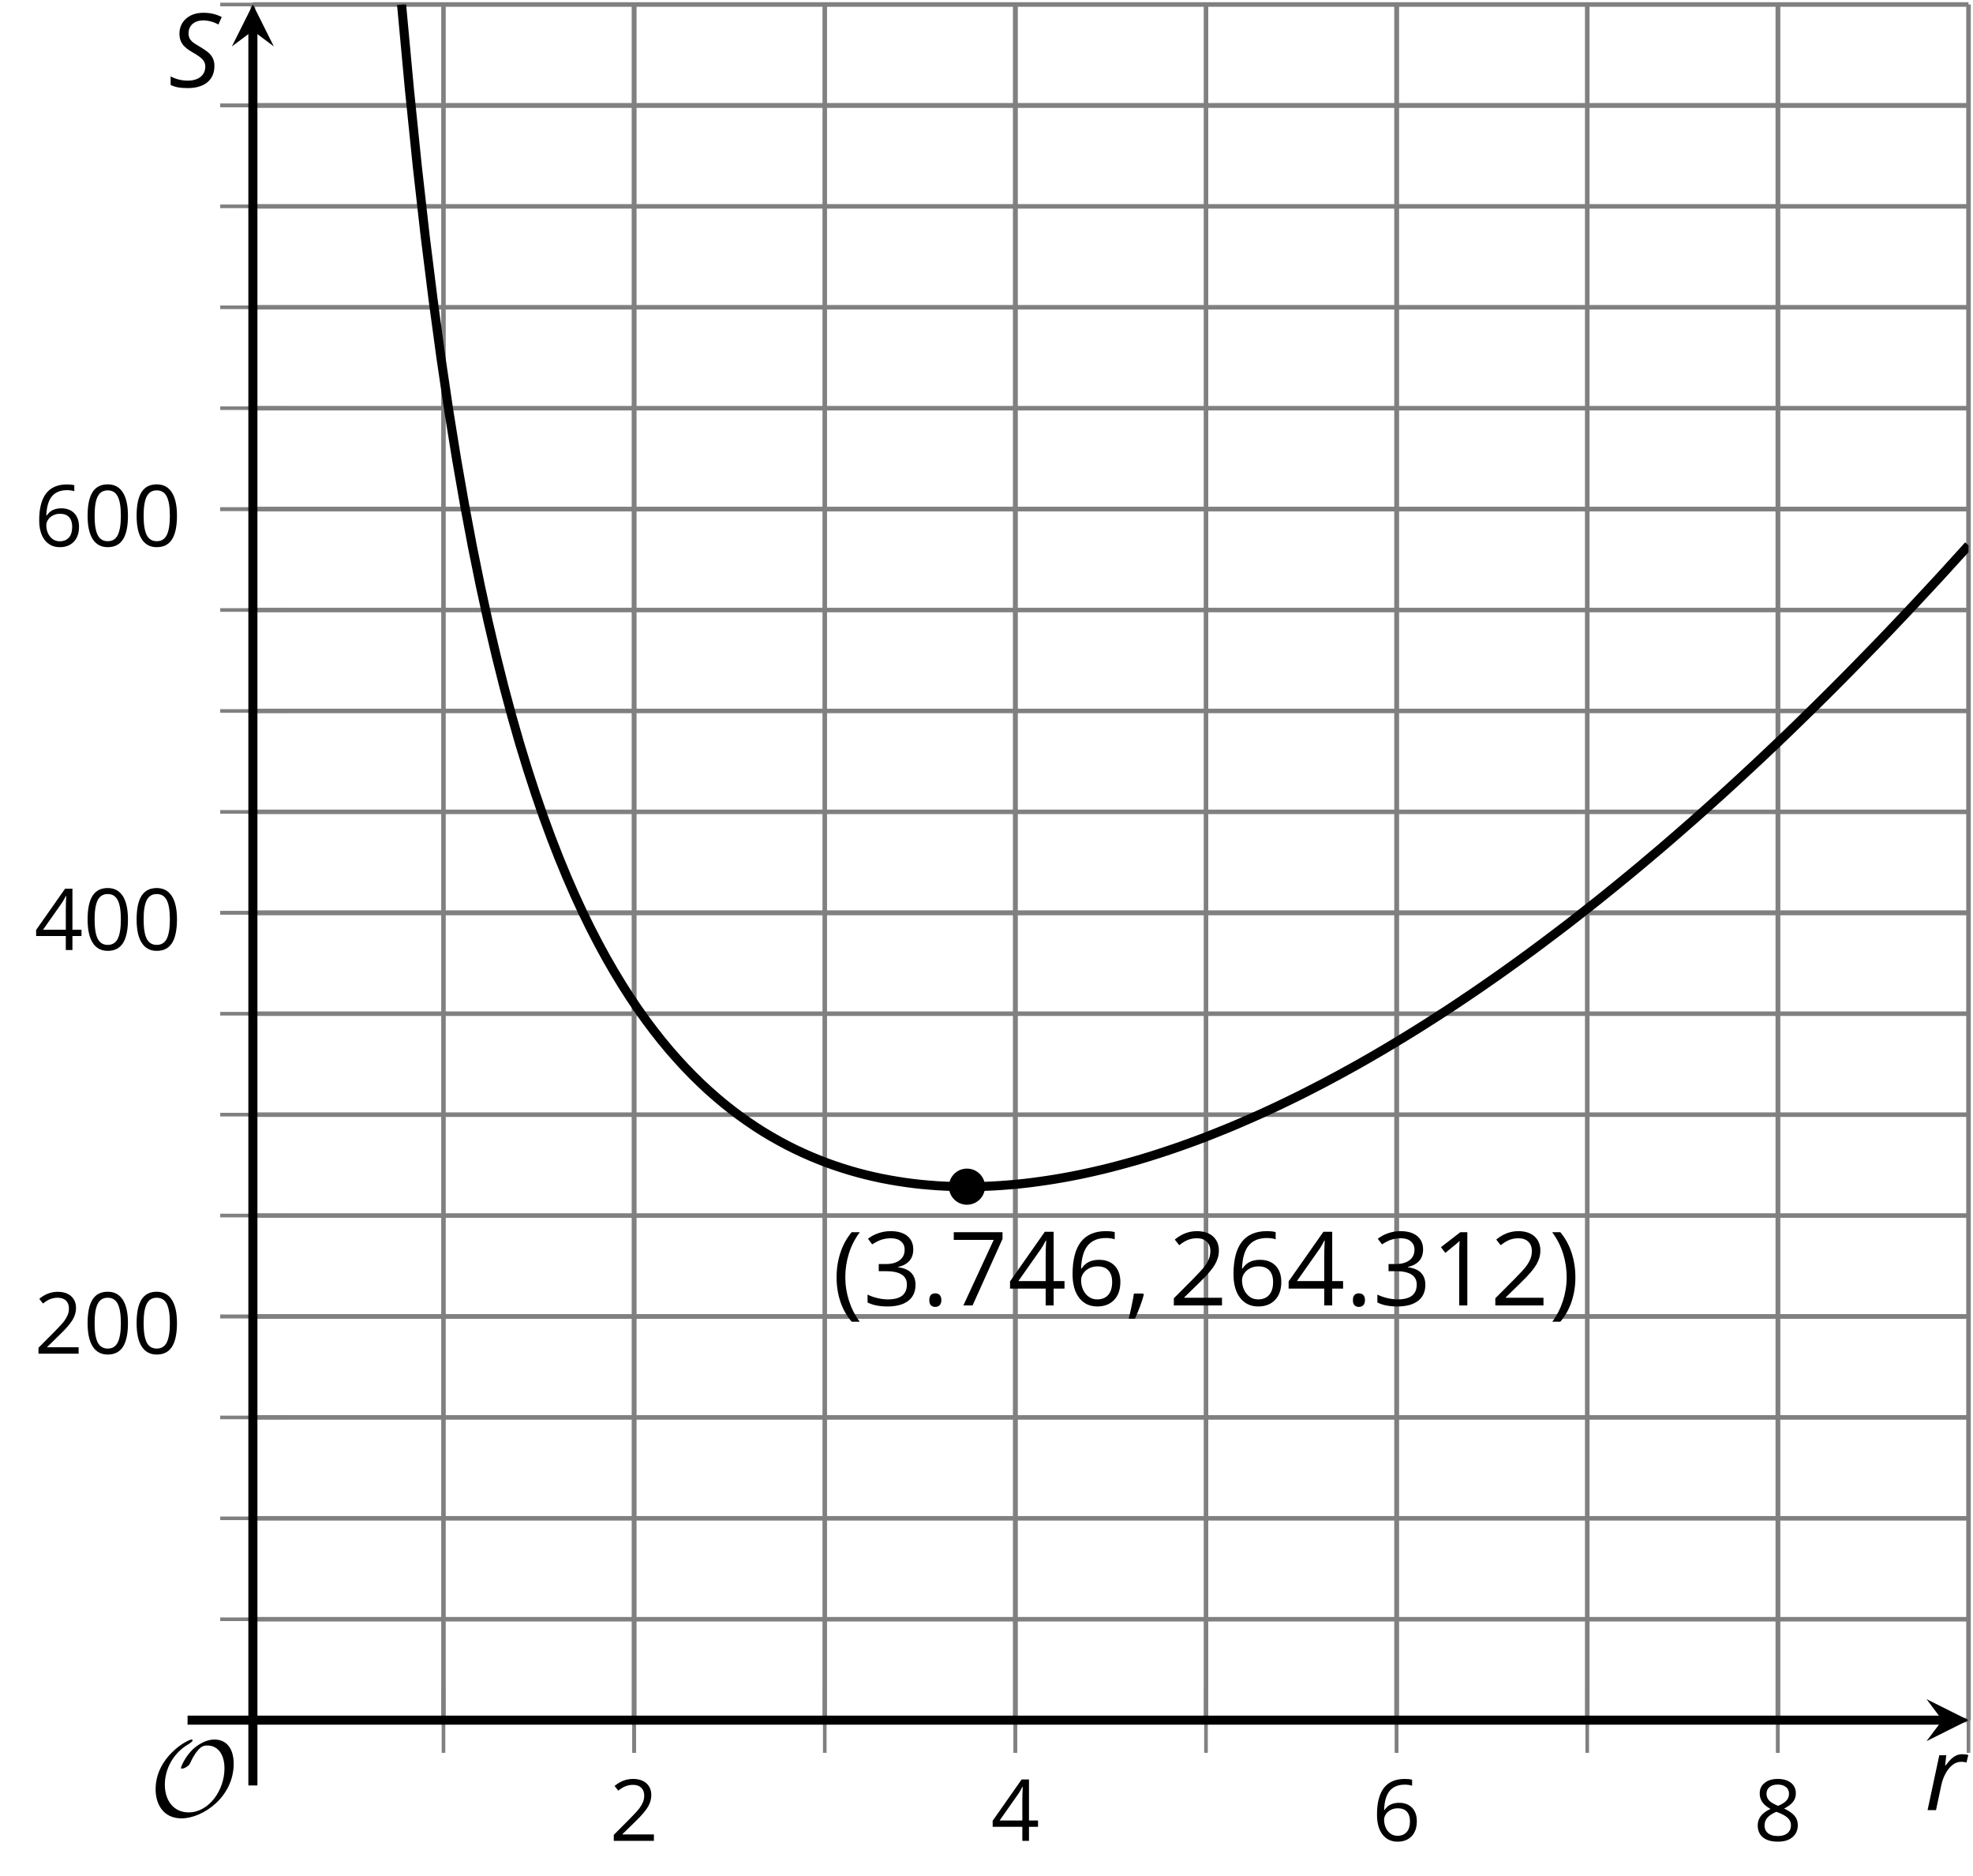 <?xml version='1.0' encoding='UTF-8'?>
<!-- This file was generated by dvisvgm 2.1.3 -->
<svg height='206.837pt' version='1.1' viewBox='-72 -72 217.542 206.837' width='217.542pt' xmlns='http://www.w3.org/2000/svg' xmlns:xlink='http://www.w3.org/1999/xlink'>
<defs>
<clipPath id='clip1'>
<path d='M-44.117 117.657H145.046V-71.504H-44.117Z'/>
</clipPath>
<use id='g12-16' transform='scale(0.833)' xlink:href='#g9-16'/>
<use id='g12-18' transform='scale(0.833)' xlink:href='#g9-18'/>
<use id='g12-20' transform='scale(0.833)' xlink:href='#g9-20'/>
<use id='g12-22' transform='scale(0.833)' xlink:href='#g9-22'/>
<use id='g12-24' transform='scale(0.833)' xlink:href='#g9-24'/>
<path d='M0.453 -3.099C0.453 -2.138 0.597 -1.238 0.878 -0.403S1.575 1.166 2.116 1.79H3C2.486 1.094 2.094 0.326 1.823 -0.519S1.414 -2.227 1.414 -3.111C1.414 -4.011 1.547 -4.884 1.812 -5.735C2.083 -6.586 2.481 -7.365 3.011 -8.077H2.116C1.58 -7.436 1.166 -6.691 0.884 -5.84C0.597 -4.989 0.453 -4.077 0.453 -3.099Z' id='g9-8'/>
<path d='M2.895 -3.099C2.895 -4.066 2.751 -4.978 2.47 -5.834C2.188 -6.685 1.773 -7.431 1.232 -8.077H0.337C0.867 -7.365 1.265 -6.586 1.536 -5.735C1.801 -4.884 1.934 -4.011 1.934 -3.111C1.934 -2.227 1.796 -1.359 1.525 -0.519C1.254 0.326 0.862 1.099 0.348 1.79H1.232C1.768 1.171 2.182 0.442 2.464 -0.392C2.751 -1.227 2.895 -2.133 2.895 -3.099Z' id='g9-9'/>
<path d='M1.934 -1.315H0.928C0.878 -0.978 0.796 -0.525 0.674 0.039C0.558 0.602 0.448 1.077 0.348 1.459H1.039C1.232 1.039 1.42 0.586 1.602 0.099C1.785 -0.392 1.923 -0.818 2.017 -1.188L1.934 -1.315Z' id='g9-12'/>
<path d='M0.84 -0.586C0.84 -0.32 0.901 -0.133 1.028 -0.011C1.149 0.099 1.304 0.16 1.492 0.16C1.702 0.16 1.867 0.094 1.989 -0.033S2.171 -0.348 2.171 -0.586C2.171 -0.834 2.111 -1.017 1.989 -1.149C1.873 -1.271 1.707 -1.337 1.492 -1.337C1.282 -1.337 1.122 -1.271 1.006 -1.149C0.895 -1.017 0.84 -0.834 0.84 -0.586Z' id='g9-14'/>
<path d='M5.906 -4.05C5.906 -5.398 5.68 -6.425 5.227 -7.138C4.768 -7.851 4.105 -8.204 3.227 -8.204C2.326 -8.204 1.657 -7.862 1.221 -7.182S0.564 -5.459 0.564 -4.05C0.564 -2.685 0.79 -1.652 1.243 -0.95C1.696 -0.243 2.359 0.11 3.227 0.11C4.133 0.11 4.807 -0.232 5.249 -0.923C5.685 -1.613 5.906 -2.652 5.906 -4.05ZM1.492 -4.05C1.492 -5.227 1.63 -6.077 1.906 -6.608C2.182 -7.144 2.624 -7.409 3.227 -7.409C3.84 -7.409 4.282 -7.138 4.553 -6.597C4.829 -6.061 4.967 -5.21 4.967 -4.05S4.829 -2.039 4.553 -1.492C4.282 -0.95 3.84 -0.68 3.227 -0.68C2.624 -0.68 2.182 -0.95 1.906 -1.481C1.63 -2.022 1.492 -2.873 1.492 -4.05Z' id='g9-16'/>
<path d='M3.95 0V-8.077H3.177L1.039 -6.425L1.525 -5.796C2.304 -6.431 2.746 -6.79 2.84 -6.873S3.022 -7.039 3.099 -7.116C3.072 -6.691 3.055 -6.238 3.055 -5.757V0H3.95Z' id='g9-17'/>
<path d='M5.862 0V-0.851H1.707V-0.895L3.475 -2.624C4.265 -3.392 4.801 -4.022 5.088 -4.525S5.519 -5.53 5.519 -6.044C5.519 -6.702 5.304 -7.221 4.873 -7.613C4.442 -8 3.845 -8.193 3.088 -8.193C2.21 -8.193 1.403 -7.884 0.657 -7.265L1.144 -6.641C1.514 -6.934 1.845 -7.133 2.144 -7.243C2.448 -7.354 2.762 -7.409 3.099 -7.409C3.564 -7.409 3.928 -7.282 4.188 -7.028C4.448 -6.779 4.58 -6.436 4.58 -6.006C4.58 -5.702 4.53 -5.414 4.425 -5.149S4.166 -4.613 3.961 -4.332S3.326 -3.586 2.68 -2.928L0.552 -0.79V0H5.862Z' id='g9-18'/>
<path d='M5.558 -6.177C5.558 -6.801 5.343 -7.293 4.906 -7.657C4.47 -8.011 3.862 -8.193 3.077 -8.193C2.597 -8.193 2.144 -8.122 1.713 -7.967C1.276 -7.823 0.895 -7.613 0.564 -7.354L1.028 -6.735C1.431 -6.994 1.785 -7.171 2.099 -7.265S2.746 -7.409 3.099 -7.409C3.564 -7.409 3.934 -7.298 4.199 -7.072C4.475 -6.845 4.608 -6.536 4.608 -6.144C4.608 -5.652 4.425 -5.265 4.055 -4.983C3.685 -4.707 3.188 -4.569 2.558 -4.569H1.751V-3.779H2.547C4.088 -3.779 4.856 -3.287 4.856 -2.309C4.856 -1.215 4.16 -0.669 2.762 -0.669C2.409 -0.669 2.033 -0.713 1.635 -0.807C1.243 -0.895 0.867 -1.028 0.519 -1.199V-0.326C0.856 -0.166 1.199 -0.05 1.558 0.011C1.912 0.077 2.304 0.11 2.729 0.11C3.713 0.11 4.47 -0.099 5.006 -0.508C5.541 -0.923 5.807 -1.519 5.807 -2.287C5.807 -2.823 5.652 -3.26 5.337 -3.591S4.541 -4.127 3.895 -4.21V-4.254C4.425 -4.365 4.834 -4.586 5.127 -4.912C5.414 -5.238 5.558 -5.663 5.558 -6.177Z' id='g9-19'/>
<path d='M6.243 -1.856V-2.691H5.044V-8.122H4.072L0.238 -2.657V-1.856H4.166V0H5.044V-1.856H6.243ZM4.166 -2.691H1.155L3.68 -6.282C3.834 -6.514 4 -6.807 4.177 -7.16H4.221C4.182 -6.497 4.166 -5.901 4.166 -5.376V-2.691Z' id='g9-20'/>
<path d='M0.646 -3.453C0.646 -2.332 0.89 -1.459 1.381 -0.829C1.873 -0.204 2.536 0.11 3.37 0.11C4.149 0.11 4.773 -0.133 5.227 -0.608C5.691 -1.094 5.917 -1.751 5.917 -2.591C5.917 -3.343 5.707 -3.939 5.293 -4.376C4.873 -4.812 4.298 -5.033 3.575 -5.033C2.696 -5.033 2.055 -4.718 1.652 -4.083H1.586C1.63 -5.238 1.878 -6.088 2.337 -6.63C2.796 -7.166 3.453 -7.436 4.32 -7.436C4.685 -7.436 5.011 -7.392 5.293 -7.298V-8.088C5.055 -8.16 4.724 -8.193 4.309 -8.193C3.099 -8.193 2.188 -7.801 1.569 -7.017C0.956 -6.227 0.646 -5.039 0.646 -3.453ZM3.359 -0.669C3.011 -0.669 2.702 -0.762 2.431 -0.956C2.166 -1.149 1.956 -1.409 1.807 -1.735S1.586 -2.414 1.586 -2.796C1.586 -3.055 1.669 -3.304 1.834 -3.541C1.994 -3.779 2.215 -3.967 2.492 -4.105S3.072 -4.309 3.403 -4.309C3.939 -4.309 4.337 -4.155 4.608 -3.851S5.011 -3.127 5.011 -2.591C5.011 -1.967 4.867 -1.492 4.575 -1.16C4.287 -0.834 3.884 -0.669 3.359 -0.669Z' id='g9-22'/>
<path d='M1.575 0H2.591L5.895 -7.343V-8.077H0.519V-7.232H4.923L1.575 0Z' id='g9-23'/>
<path d='M3.227 -8.193C2.503 -8.193 1.923 -8.022 1.492 -7.669C1.055 -7.326 0.84 -6.856 0.84 -6.271C0.84 -5.856 0.95 -5.486 1.171 -5.149C1.392 -4.818 1.757 -4.508 2.265 -4.221C1.138 -3.707 0.575 -2.983 0.575 -2.061C0.575 -1.37 0.807 -0.834 1.271 -0.453C1.735 -0.077 2.398 0.11 3.26 0.11C4.072 0.11 4.713 -0.088 5.182 -0.486C5.652 -0.89 5.884 -1.425 5.884 -2.094C5.884 -2.547 5.746 -2.945 5.47 -3.293C5.193 -3.635 4.729 -3.961 4.072 -4.276C4.613 -4.547 5.006 -4.845 5.254 -5.171S5.624 -5.862 5.624 -6.26C5.624 -6.862 5.409 -7.337 4.978 -7.68S3.961 -8.193 3.227 -8.193ZM1.481 -2.039C1.481 -2.436 1.602 -2.779 1.851 -3.061C2.099 -3.348 2.497 -3.608 3.044 -3.845C3.757 -3.586 4.26 -3.315 4.547 -3.039C4.834 -2.757 4.978 -2.442 4.978 -2.083C4.978 -1.635 4.823 -1.282 4.519 -1.022S3.785 -0.635 3.238 -0.635C2.68 -0.635 2.249 -0.757 1.945 -1.006C1.635 -1.254 1.481 -1.597 1.481 -2.039ZM3.215 -7.448C3.685 -7.448 4.05 -7.337 4.32 -7.116C4.586 -6.901 4.718 -6.602 4.718 -6.232C4.718 -5.895 4.608 -5.597 4.387 -5.343C4.171 -5.088 3.796 -4.851 3.271 -4.63C2.685 -4.873 2.282 -5.116 2.066 -5.359S1.74 -5.895 1.74 -6.232C1.74 -6.602 1.873 -6.895 2.133 -7.116S2.757 -7.448 3.215 -7.448Z' id='g9-24'/>
<path d='M5.044 -2.343C5.044 -2.635 4.994 -2.895 4.895 -3.116C4.801 -3.343 4.657 -3.547 4.464 -3.729C4.276 -3.912 3.912 -4.166 3.37 -4.492C2.983 -4.718 2.724 -4.89 2.586 -5.017S2.348 -5.276 2.287 -5.414C2.227 -5.558 2.193 -5.729 2.193 -5.928C2.193 -6.365 2.343 -6.713 2.641 -6.972C2.945 -7.227 3.343 -7.354 3.834 -7.354C4.088 -7.354 4.365 -7.315 4.669 -7.232S5.243 -7.039 5.486 -6.901L5.851 -7.729C5.503 -7.901 5.171 -8.017 4.851 -8.088C4.541 -8.16 4.199 -8.193 3.834 -8.193C3.044 -8.193 2.403 -7.978 1.917 -7.547C1.431 -7.111 1.188 -6.553 1.188 -5.862C1.188 -5.436 1.293 -5.066 1.514 -4.751C1.724 -4.436 2.111 -4.127 2.669 -3.812C3.193 -3.514 3.558 -3.254 3.746 -3.039C3.945 -2.818 4.039 -2.564 4.039 -2.276C4.039 -1.79 3.862 -1.409 3.514 -1.127C3.166 -0.851 2.691 -0.713 2.094 -0.713C1.436 -0.713 0.812 -0.867 0.215 -1.177V-0.238C0.475 -0.11 0.757 -0.022 1.05 0.033C1.348 0.083 1.691 0.11 2.083 0.11C3.022 0.11 3.751 -0.105 4.265 -0.53C4.785 -0.961 5.044 -1.564 5.044 -2.343Z' id='g4-51'/>
<path d='M4.155 -6.166C3.923 -6.166 3.713 -6.122 3.525 -6.044C3.332 -5.956 3.149 -5.84 2.978 -5.691C2.807 -5.536 2.586 -5.282 2.32 -4.934H2.265L2.387 -6.055H1.619L0.326 0H1.254L1.845 -2.773C1.95 -3.254 2.111 -3.691 2.332 -4.077C2.547 -4.475 2.807 -4.779 3.094 -5C3.392 -5.221 3.702 -5.332 4.039 -5.332C4.232 -5.332 4.425 -5.309 4.619 -5.26L4.818 -6.088C4.63 -6.138 4.409 -6.166 4.155 -6.166Z' id='g4-82'/>
<path d='M9.289 -5.762C9.289 -7.281 8.62 -8.428 7.161 -8.428C5.918 -8.428 4.866 -7.424 4.782 -7.352C3.826 -6.408 3.467 -5.332 3.467 -5.308C3.467 -5.236 3.527 -5.224 3.587 -5.224C3.814 -5.224 4.005 -5.344 4.184 -5.475C4.399 -5.631 4.411 -5.667 4.543 -5.942C4.651 -6.181 4.926 -6.767 5.368 -7.269C5.655 -7.592 5.894 -7.771 6.372 -7.771C7.532 -7.771 8.273 -6.814 8.273 -5.248C8.273 -2.809 6.539 -0.395 4.328 -0.395C2.63 -0.395 1.698 -1.745 1.698 -3.455C1.698 -5.081 2.534 -6.874 4.28 -7.902C4.399 -7.974 4.758 -8.189 4.758 -8.345C4.758 -8.428 4.663 -8.428 4.639 -8.428C4.22 -8.428 0.681 -6.528 0.681 -2.941C0.681 -1.267 1.554 0.263 3.539 0.263C5.87 0.263 9.289 -2.08 9.289 -5.762Z' id='g10-79'/>
</defs>
<g id='page1'>
<path d='M-44.117 117.657V-71.504M-23.102 117.657V-71.504M-2.082 117.657V-71.504M18.938 117.657V-71.504M39.953 117.657V-71.504M60.972 117.657V-71.504M81.993 117.657V-71.504M103.008 117.657V-71.504M124.027 117.657V-71.504M145.046 117.657V-71.504' fill='none' stroke='#808080' stroke-linejoin='bevel' stroke-miterlimit='10.037' stroke-width='0.5'/>
<path d='M-2.082 117.657V-71.504M39.953 117.657V-71.504M81.993 117.657V-71.504M124.027 117.657V-71.504' fill='none' stroke='#808080' stroke-linejoin='bevel' stroke-miterlimit='10.037' stroke-width='0.5'/>
<path d='M-44.117 117.657H145.046M-44.117 106.531H145.046M-44.117 95.403H145.046M-44.117 84.278H145.046M-44.117 73.149H145.046M-44.117 62.02H145.046M-44.117 50.895H145.046M-44.117 39.766H145.046M-44.117 28.641H145.046M-44.117 17.512H145.046M-44.117 6.387H145.046M-44.117 -4.742H145.046M-44.117 -15.867H145.046M-44.117 -26.996H145.046M-44.117 -38.121H145.046M-44.117 -49.25H145.046M-44.117 -60.375H145.046M-44.117 -71.504H145.046' fill='none' stroke='#808080' stroke-linejoin='bevel' stroke-miterlimit='10.037' stroke-width='0.5'/>
<path d='M-44.117 73.149H145.046M-44.117 28.641H145.046M-44.117 -15.867H145.046M-44.117 -60.375H145.046' fill='none' stroke='#808080' stroke-linejoin='bevel' stroke-miterlimit='10.037' stroke-width='0.5'/>
<path d='M-44.117 121.258V114.055M-23.102 121.258V114.055M-2.082 121.258V114.055M18.938 121.258V114.055M39.953 121.258V114.055M60.972 121.258V114.055M81.993 121.258V114.055M103.008 121.258V114.055M124.027 121.258V114.055M145.046 121.258V114.055' fill='none' stroke='#808080' stroke-linejoin='bevel' stroke-miterlimit='10.037' stroke-width='0.4'/>
<path d='M-2.082 121.258V114.055M39.953 121.258V114.055M81.993 121.258V114.055M124.027 121.258V114.055' fill='none' stroke='#808080' stroke-linejoin='bevel' stroke-miterlimit='10.037' stroke-width='0.4'/>
<path d='M-47.719 117.657H-40.52M-47.719 106.531H-40.52M-47.719 95.403H-40.52M-47.719 84.278H-40.52M-47.719 73.149H-40.52M-47.719 62.02H-40.52M-47.719 50.895H-40.52M-47.719 39.766H-40.52M-47.719 28.641H-40.52M-47.719 17.512H-40.52M-47.719 6.387H-40.52M-47.719 -4.742H-40.52M-47.719 -15.867H-40.52M-47.719 -26.996H-40.52M-47.719 -38.121H-40.52M-47.719 -49.25H-40.52M-47.719 -60.375H-40.52M-47.719 -71.504H-40.52' fill='none' stroke='#808080' stroke-linejoin='bevel' stroke-miterlimit='10.037' stroke-width='0.4'/>
<path d='M-47.719 73.149H-40.52M-47.719 28.641H-40.52M-47.719 -15.867H-40.52M-47.719 -60.375H-40.52' fill='none' stroke='#808080' stroke-linejoin='bevel' stroke-miterlimit='10.037' stroke-width='0.4'/>
<path d='M-44.117 117.657H142.156' fill='none' stroke='#000000' stroke-linejoin='bevel' stroke-miterlimit='10.037' stroke-width='1'/>
<path d='M145.047 117.657L140.422 115.344L142.157 117.657L140.422 119.969'/>
<path d='M-44.117 117.657V-68.613' fill='none' stroke='#000000' stroke-linejoin='bevel' stroke-miterlimit='10.037' stroke-width='1'/>
<path d='M-44.117 -71.504L-46.43 -66.883L-44.117 -68.613L-41.809 -66.883'/>
<g transform='matrix(1 0 0 1 11.452 30.486)'>
<use x='-16.236' xlink:href='#g12-18' y='100.476'/>
</g>
<g transform='matrix(1 0 0 1 53.489 30.486)'>
<use x='-16.236' xlink:href='#g12-20' y='100.476'/>
</g>
<g transform='matrix(1 0 0 1 95.525 30.486)'>
<use x='-16.236' xlink:href='#g12-22' y='100.476'/>
</g>
<g transform='matrix(1 0 0 1 137.561 30.486)'>
<use x='-16.236' xlink:href='#g12-24' y='100.476'/>
</g>
<g transform='matrix(1 0 0 1 -51.979 -23.222)'>
<use x='-16.236' xlink:href='#g12-18' y='100.476'/>
<use x='-10.832' xlink:href='#g12-16' y='100.476'/>
<use x='-5.428' xlink:href='#g12-16' y='100.476'/>
</g>
<g transform='matrix(1 0 0 1 -51.979 -67.73)'>
<use x='-16.236' xlink:href='#g12-20' y='100.476'/>
<use x='-10.832' xlink:href='#g12-16' y='100.476'/>
<use x='-5.428' xlink:href='#g12-16' y='100.476'/>
</g>
<g transform='matrix(1 0 0 1 -51.979 -112.239)'>
<use x='-16.236' xlink:href='#g12-22' y='100.476'/>
<use x='-10.832' xlink:href='#g12-16' y='100.476'/>
<use x='-5.428' xlink:href='#g12-16' y='100.476'/>
</g>
<path clip-path='url(#clip1)' d='M-27.723 -71.496L-26.855 -62.121L-25.988 -53.656L-25.121 -45.972L-24.25 -38.98L-23.383 -32.582L-22.516 -26.718L-21.648 -21.32L-20.777 -16.336L-19.91 -11.722L-19.043 -7.441L-18.176 -3.461L-17.305 0.246L-16.438 3.707L-15.57 6.946L-14.703 9.977L-13.832 12.821L-12.965 15.492L-12.098 18.008L-11.23 20.371L-10.359 22.606L-9.492 24.707L-8.625 26.696L-7.758 28.575L-6.887 30.356L-6.019 32.035L-5.152 33.629L-4.281 35.141L-3.414 36.571L-2.547 37.93L-1.68 39.219L-0.809 40.442L0.059 41.602L0.926 42.703L1.793 43.75L2.664 44.742L3.531 45.688L4.399 46.582L5.266 47.43L6.137 48.239L7.004 49L7.871 49.727L8.738 50.414L9.609 51.067L10.477 51.68L11.344 52.266L12.211 52.817L13.082 53.336L13.949 53.825L14.816 54.289L15.684 54.723L16.555 55.129L17.422 55.512L18.289 55.867L19.156 56.203L20.027 56.512L20.895 56.801L21.762 57.067L22.629 57.313L23.5 57.539L24.367 57.742L25.234 57.93L26.102 58.094L26.973 58.242L27.84 58.375L28.707 58.489L29.578 58.586L30.445 58.664L31.312 58.731L32.18 58.778L33.051 58.813L33.918 58.832L34.785 58.836L35.652 58.825L36.523 58.801L37.391 58.766L38.258 58.715L39.125 58.649L39.996 58.575L40.863 58.485L41.73 58.383L42.598 58.266L43.469 58.141L44.336 58.004L45.203 57.856L46.07 57.696L46.941 57.524L47.809 57.34L48.676 57.149L49.543 56.946L50.414 56.731L51.281 56.504L52.148 56.27L53.016 56.028L53.887 55.774L54.754 55.508L55.621 55.235L56.489 54.95L57.359 54.657L58.227 54.356L59.093 54.047L59.965 53.727L60.833 53.399L61.7 53.059L62.566 52.711L63.438 52.36L64.305 51.996L65.171 51.621L66.04 51.242L66.91 50.856L67.778 50.457L68.644 50.055L69.511 49.641L70.382 49.219L71.251 48.793L72.118 48.356L72.984 47.91L73.856 47.461L74.722 47L75.59 46.535L76.457 46.059L77.329 45.578L78.195 45.09L79.062 44.594L79.93 44.09L80.8 43.578L81.668 43.059L82.535 42.535L83.403 42.004L84.273 41.465L85.141 40.918L86.007 40.364L86.876 39.805L87.746 39.239L88.614 38.664L89.481 38.082L90.352 37.496L91.219 36.903L92.085 36.301L92.954 35.696L93.825 35.082L94.692 34.461L95.558 33.836L96.425 33.203L97.296 32.563L98.165 31.914L99.031 31.262L99.898 30.606L100.77 29.942L101.636 29.27L102.504 28.59L103.372 27.907L104.242 27.219L105.11 26.52L105.977 25.817L106.843 25.11L107.715 24.395L108.582 23.676L109.45 22.946L110.317 22.215L111.188 21.477L112.055 20.731L112.921 19.981L113.789 19.223L114.66 18.461L115.527 17.692L116.395 16.914L117.261 16.137L118.133 15.348L119.001 14.555L119.867 13.758L120.735 12.953L121.605 12.145L122.473 11.328L123.34 10.508L124.211 9.68L125.079 8.848L125.945 8.008L126.813 7.164L127.683 6.313L128.55 5.457L129.418 4.598L130.286 3.731L131.156 2.856L132.024 1.977L132.89 1.094L133.757 0.203L134.629 -0.691L135.497 -1.59L136.363 -2.496L137.231 -3.41L138.101 -4.328L138.969 -5.25L139.836 -6.179L140.704 -7.113L141.575 -8.051L142.442 -8.996L143.308 -9.949L144.175 -10.902L145.046 -11.867' fill='none' stroke='#000000' stroke-linejoin='bevel' stroke-miterlimit='10.037' stroke-width='1'/>
<path clip-path='url(#clip1)' d='M36.609 58.836C36.609 57.735 35.715 56.844 34.617 56.844C33.516 56.844 32.625 57.735 32.625 58.836C32.625 59.938 33.516 60.828 34.617 60.828C35.715 60.828 36.609 59.938 36.609 58.836Z'/>
<g transform='matrix(1 0 0 1 36.024 -28.542)'>
<use x='-16.236' xlink:href='#g9-8' y='100.476'/>
<use x='-12.886' xlink:href='#g9-19' y='100.476'/>
<use x='-6.401' xlink:href='#g9-14' y='100.476'/>
<use x='-3.38' xlink:href='#g9-23' y='100.476'/>
<use x='3.105' xlink:href='#g9-20' y='100.476'/>
<use x='9.59' xlink:href='#g9-22' y='100.476'/>
<use x='16.075' xlink:href='#g9-12' y='100.476'/>
<use x='20.85' xlink:href='#g9-18' y='100.476'/>
<use x='27.335' xlink:href='#g9-22' y='100.476'/>
<use x='33.821' xlink:href='#g9-20' y='100.476'/>
<use x='40.306' xlink:href='#g9-14' y='100.476'/>
<use x='43.327' xlink:href='#g9-19' y='100.476'/>
<use x='49.812' xlink:href='#g9-17' y='100.476'/>
<use x='56.297' xlink:href='#g9-18' y='100.476'/>
<use x='62.782' xlink:href='#g9-9' y='100.476'/>
</g>
<g transform='matrix(1 0 0 1 -39.287 27.745)'>
<use x='-16.236' xlink:href='#g10-79' y='100.476'/>
</g>
<path d='M-44.117 124.856V117.657' fill='none' stroke='#000000' stroke-linejoin='bevel' stroke-miterlimit='10.037' stroke-width='1'/>
<path d='M-51.32 117.657H-44.117' fill='none' stroke='#000000' stroke-linejoin='bevel' stroke-miterlimit='10.037' stroke-width='1'/>
<g transform='matrix(1 0 0 1 156.443 27.102)'>
<use x='-16.236' xlink:href='#g4-82' y='100.476'/>
</g>
<g transform='matrix(1 0 0 1 -37.167 -162.873)'>
<use x='-16.236' xlink:href='#g4-51' y='100.476'/>
</g>
</g>
</svg>